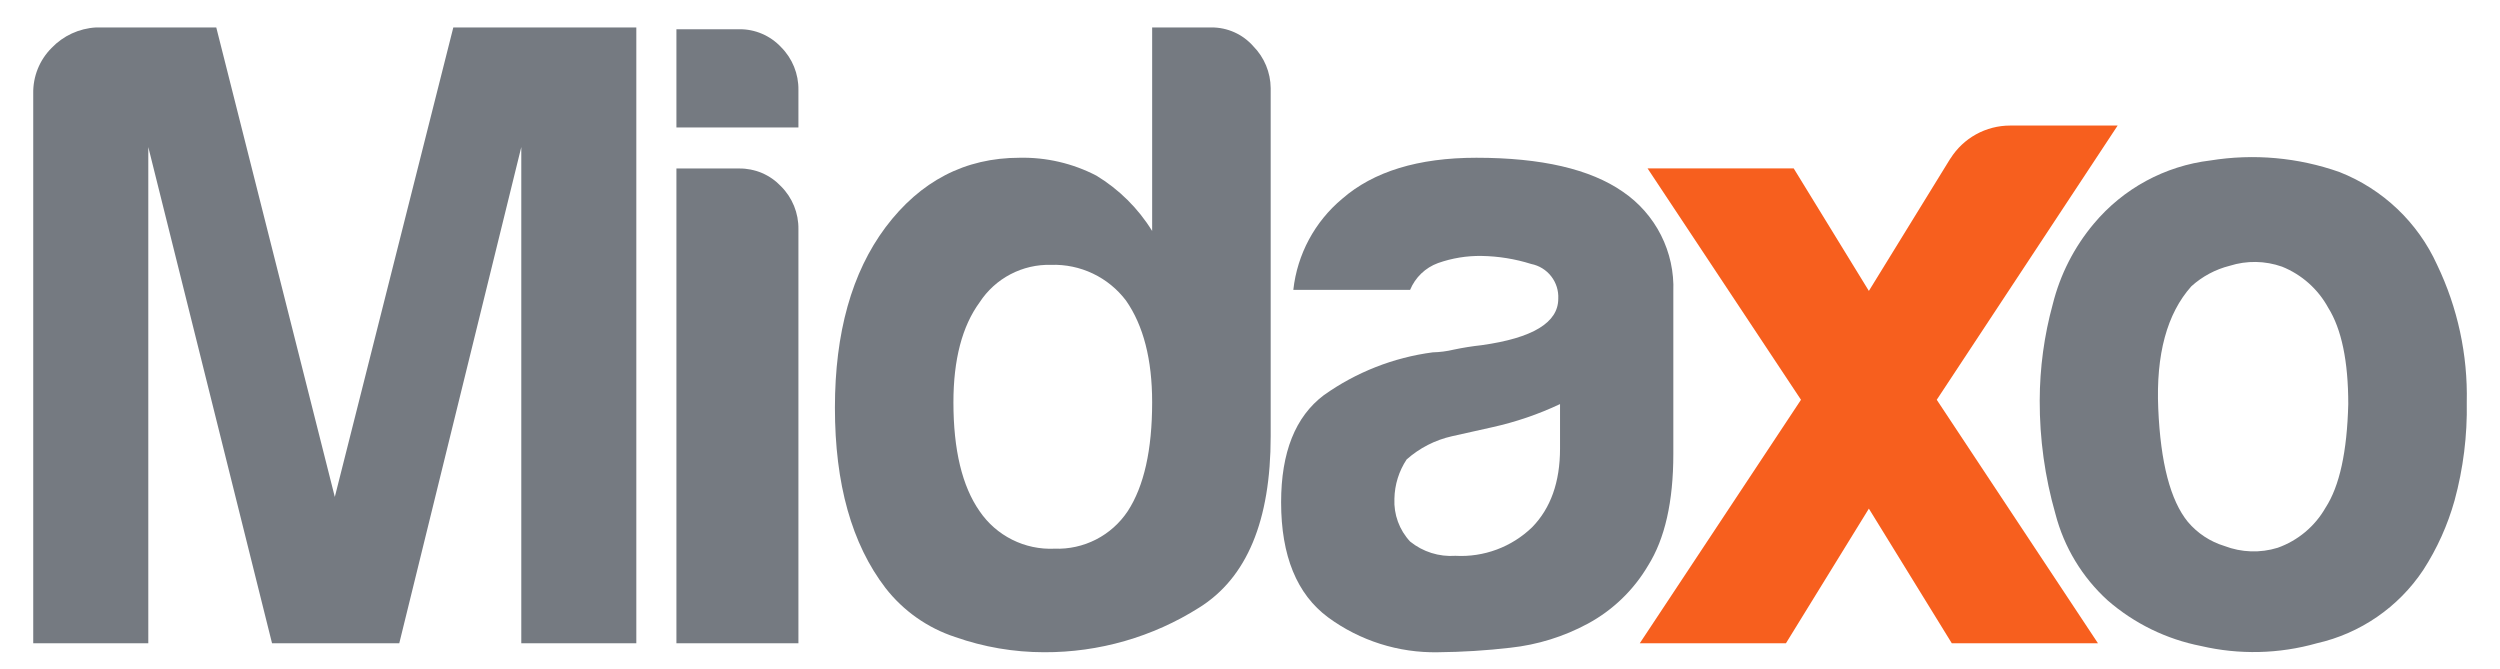 <svg xmlns:xlink="http://www.w3.org/1999/xlink" xmlns="http://www.w3.org/2000/svg" width="157" height="42" viewBox="0 0 157 42" fill="none">
  <path d="M132.988 7.885H126.234C125.485 7.885 124.749 8.075 124.094 8.437C123.438 8.799 122.886 9.322 122.488 9.956L122.484 9.953L117.365 18.27L112.645 10.576H103.467L113.102 25.106L102.978 40.397H112.157L117.365 31.942L122.573 40.397H131.752L121.628 25.106L132.988 7.885Z" fill="#F75F1E"/>
  <path d="M2.087 40.397V5.873C2.077 5.343 2.174 4.817 2.371 4.326C2.569 3.835 2.863 3.389 3.237 3.014C3.97 2.245 4.968 1.784 6.028 1.724H13.582L21.026 31.207L28.468 1.724H39.961V40.397H32.737V9.235L25.074 40.397H17.084L9.313 9.235V40.397H2.087Z" fill="#757A81"/>
  <path d="M42.479 1.836H46.421C46.913 1.83 47.4 1.927 47.852 2.12C48.304 2.313 48.712 2.598 49.048 2.957C49.401 3.309 49.679 3.729 49.867 4.191C50.055 4.654 50.148 5.149 50.141 5.648V8.003H42.479V1.836ZM42.479 10.581H46.421C46.913 10.576 47.4 10.673 47.852 10.865C48.304 11.058 48.711 11.343 49.048 11.701C49.401 12.053 49.679 12.473 49.867 12.935C50.055 13.397 50.148 13.892 50.141 14.39V40.397H42.479V10.581Z" fill="#757A81"/>
  <path d="M72.355 1.724H76.076C76.573 1.72 77.064 1.824 77.518 2.027C77.971 2.23 78.375 2.528 78.704 2.901C79.398 3.603 79.791 4.549 79.799 5.536V27.396C79.799 32.702 78.302 36.289 75.31 38.157C72.397 40.002 69.016 40.975 65.568 40.96C63.667 40.959 61.779 40.636 59.986 40.005C58.252 39.437 56.728 38.364 55.608 36.924C53.49 34.161 52.431 30.387 52.433 25.602C52.433 20.894 53.491 17.119 55.608 14.279C57.796 11.365 60.606 9.908 64.035 9.907C65.71 9.872 67.366 10.258 68.852 11.029C70.278 11.894 71.479 13.085 72.355 14.505L72.355 1.724ZM59.875 25.265C59.875 28.256 60.423 30.535 61.518 32.102C62.036 32.864 62.74 33.481 63.565 33.893C64.388 34.306 65.304 34.5 66.225 34.457C67.129 34.491 68.026 34.292 68.831 33.88C69.636 33.468 70.321 32.855 70.822 32.102C71.844 30.533 72.355 28.254 72.355 25.265C72.355 22.575 71.808 20.445 70.713 18.875C70.165 18.152 69.452 17.57 68.633 17.18C67.814 16.79 66.913 16.602 66.007 16.633C65.119 16.609 64.241 16.812 63.455 17.225C62.669 17.637 62.002 18.245 61.518 18.989C60.424 20.485 59.876 22.576 59.875 25.265Z" fill="#757A81"/>
  <path d="M99.72 39.164C98.21 39.98 96.555 40.494 94.848 40.678C93.341 40.853 91.825 40.947 90.307 40.961C87.83 41.008 85.406 40.24 83.409 38.774C81.44 37.317 80.455 34.907 80.454 31.543C80.454 28.405 81.349 26.163 83.136 24.817C85.164 23.375 87.513 22.451 89.979 22.127C90.421 22.117 90.862 22.06 91.292 21.957C91.871 21.835 92.455 21.742 93.043 21.678C96.254 21.23 97.859 20.258 97.859 18.763C97.886 18.256 97.729 17.756 97.417 17.354C97.106 16.953 96.66 16.677 96.161 16.578C95.152 16.26 94.102 16.09 93.043 16.073C92.112 16.059 91.186 16.21 90.307 16.521C89.915 16.664 89.556 16.888 89.255 17.177C88.953 17.467 88.715 17.816 88.555 18.202H81.221C81.466 15.973 82.565 13.924 84.287 12.486C86.257 10.768 89.066 9.908 92.714 9.907C96.8 9.907 99.866 10.618 101.91 12.038C102.928 12.729 103.754 13.668 104.31 14.766C104.865 15.864 105.132 17.085 105.085 18.315V28.517C105.085 31.505 104.555 33.839 103.497 35.521C102.593 37.056 101.287 38.316 99.72 39.164ZM97.97 25.376C96.606 26.02 95.174 26.508 93.7 26.833L91.182 27.396C90.126 27.633 89.146 28.135 88.336 28.854C87.852 29.586 87.586 30.441 87.569 31.318C87.546 31.81 87.621 32.301 87.79 32.763C87.959 33.225 88.219 33.649 88.555 34.009C89.357 34.657 90.374 34.977 91.402 34.905C92.285 34.954 93.168 34.82 93.997 34.511C94.825 34.203 95.581 33.726 96.217 33.112C97.384 31.918 97.969 30.274 97.97 28.179L97.97 25.376Z" fill="#757A81"/>
  <path d="M132.364 37.707C130.763 36.253 129.622 34.364 129.08 32.271C128.418 29.956 128.086 27.559 128.094 25.151C128.098 23.106 128.374 21.071 128.915 19.099C129.378 17.244 130.258 15.518 131.488 14.053C133.335 11.84 135.958 10.417 138.82 10.076C141.539 9.638 144.324 9.889 146.921 10.805C149.644 11.878 151.842 13.968 153.051 16.633C154.342 19.323 154.98 22.281 154.913 25.264C154.952 27.345 154.694 29.421 154.147 31.429C153.713 32.978 153.049 34.453 152.175 35.803C150.622 38.134 148.232 39.779 145.499 40.397C143.126 41.07 140.621 41.129 138.219 40.568C136.05 40.143 134.031 39.156 132.364 37.707ZM137.617 17.979C136.083 19.698 135.39 22.257 135.538 25.656C135.682 29.059 136.302 31.432 137.398 32.775C138.002 33.49 138.801 34.016 139.697 34.289C140.766 34.699 141.942 34.739 143.036 34.401C144.31 33.949 145.379 33.053 146.047 31.878C146.922 30.533 147.396 28.366 147.471 25.377C147.471 22.685 147.05 20.667 146.21 19.323C145.571 18.153 144.546 17.242 143.309 16.745C142.249 16.372 141.097 16.353 140.026 16.691C139.129 16.916 138.302 17.359 137.617 17.979Z" fill="#757A81"/>
</svg>